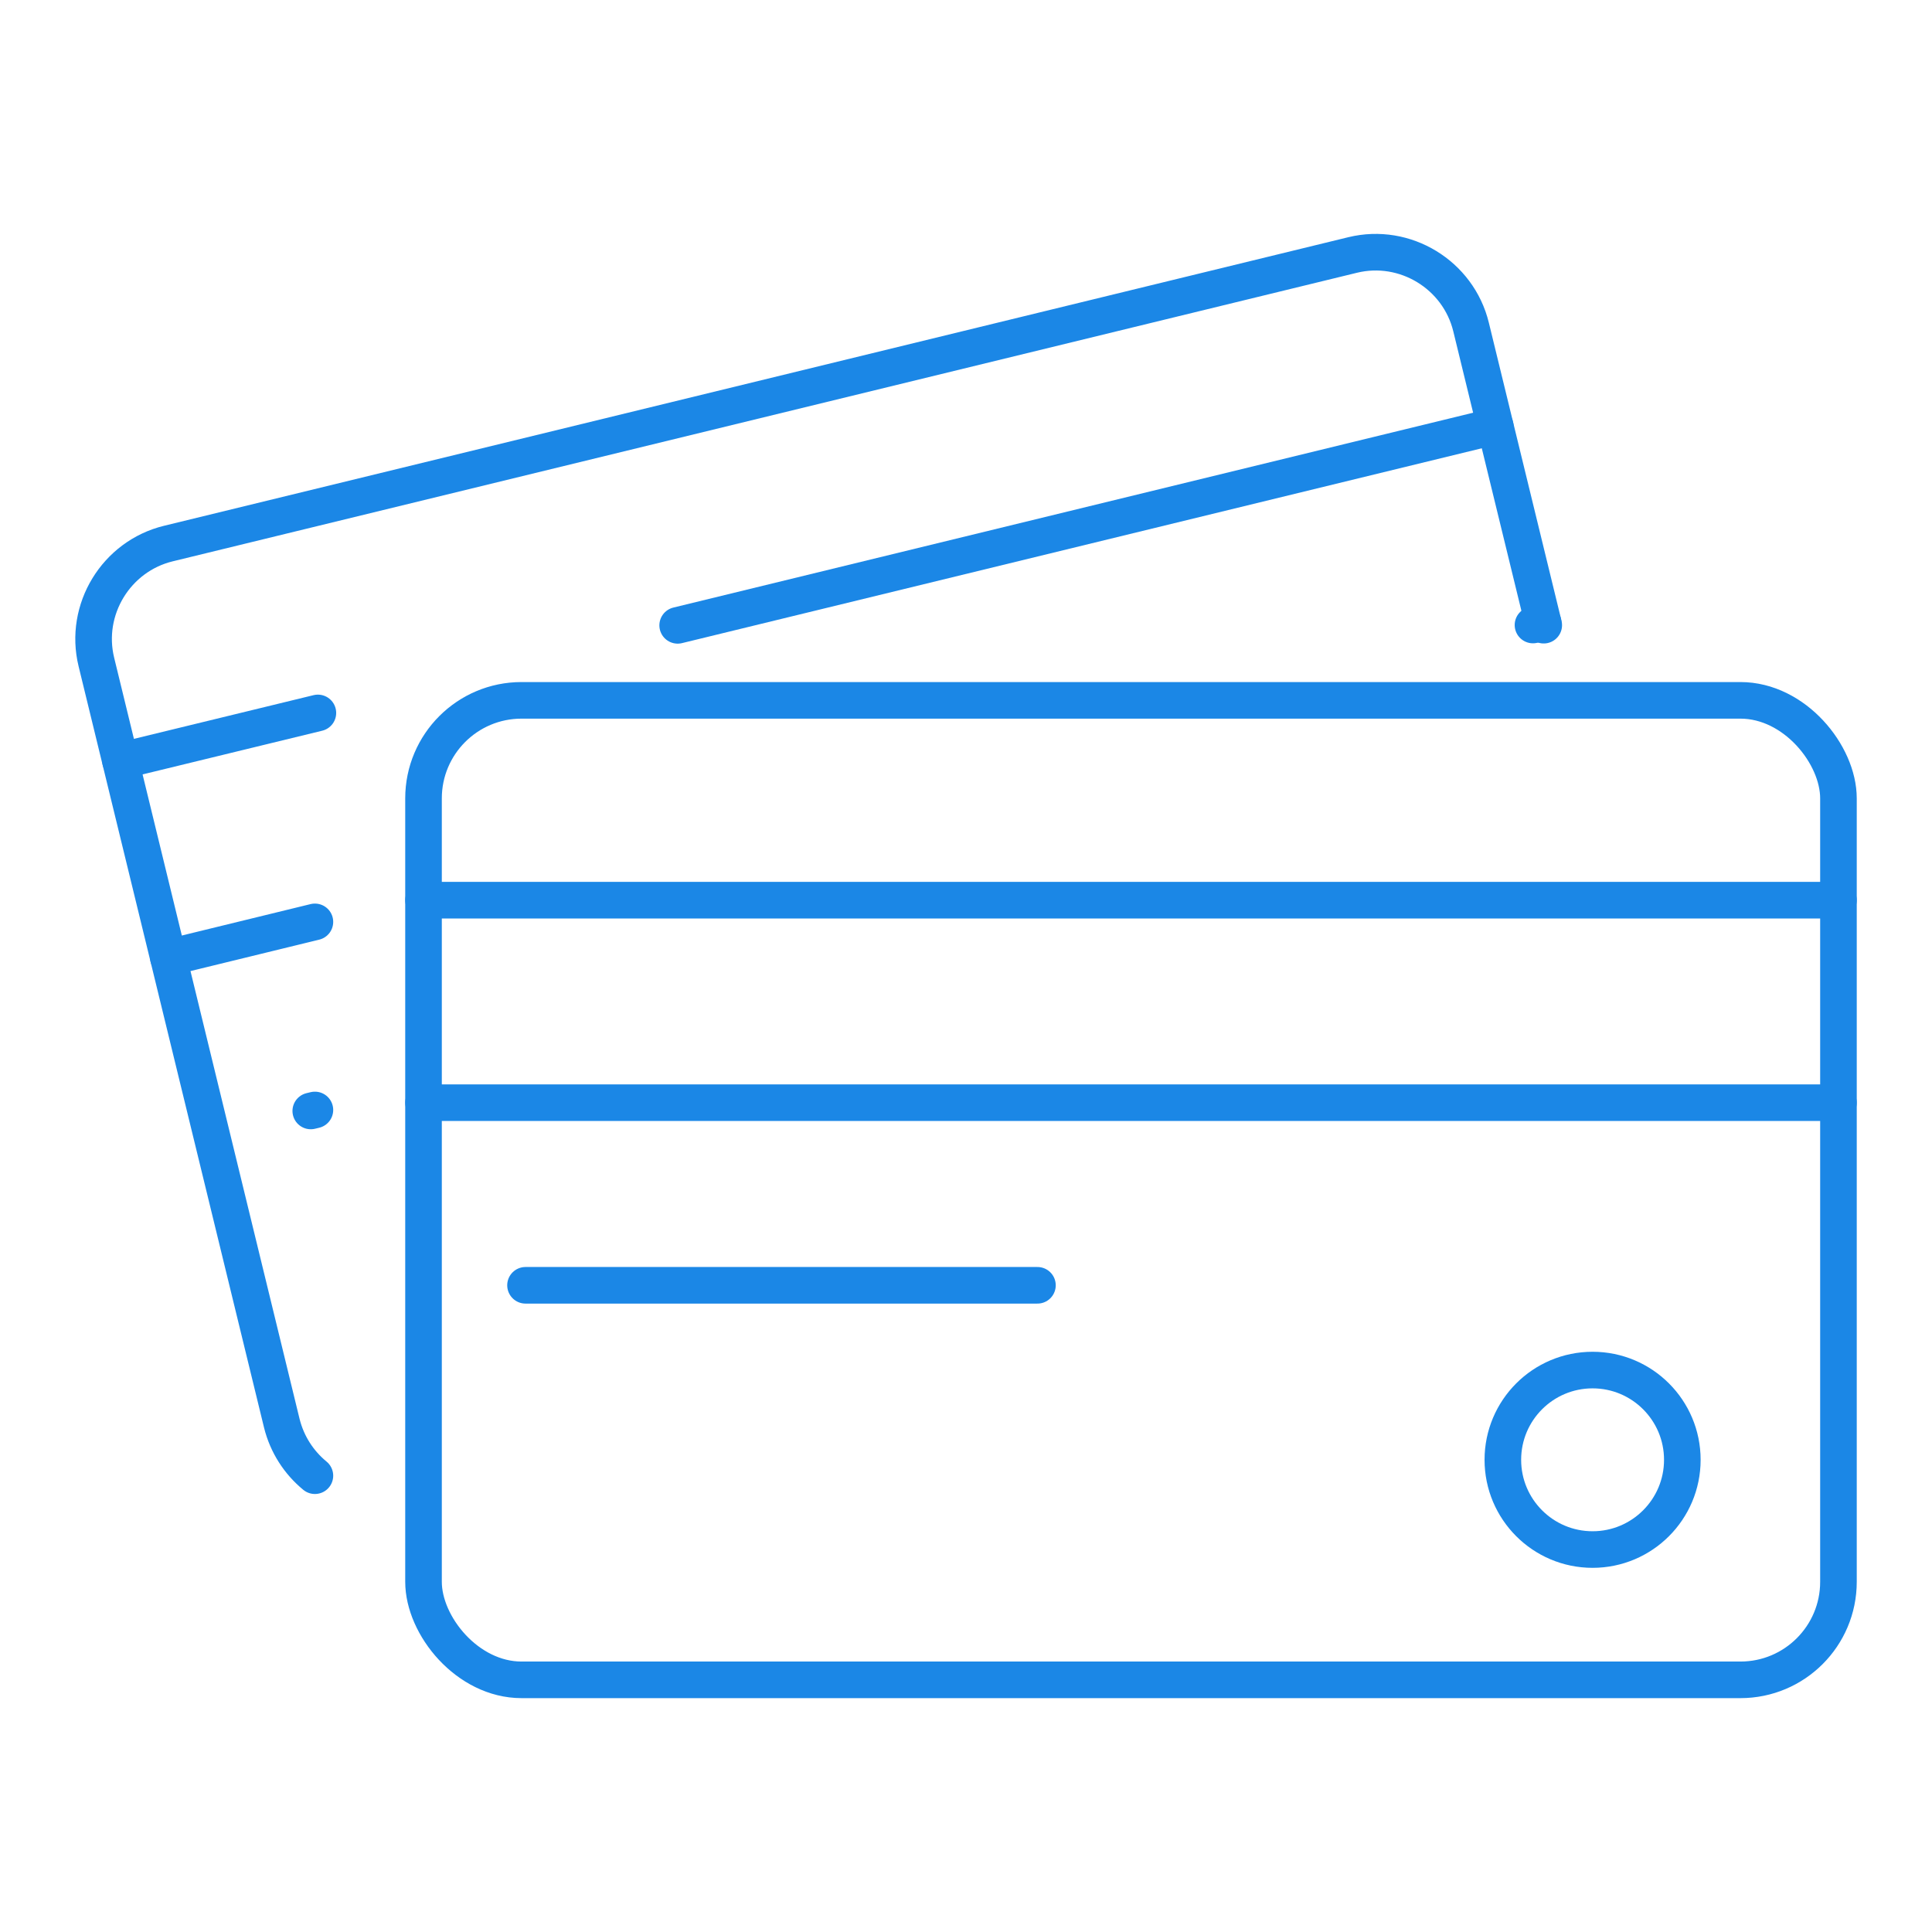 <?xml version="1.0" encoding="UTF-8"?>
<!DOCTYPE svg PUBLIC "-//W3C//DTD SVG 1.1//EN" "http://www.w3.org/Graphics/SVG/1.1/DTD/svg11.dtd">
<!-- Creator: CorelDRAW -->
<svg xmlns="http://www.w3.org/2000/svg" xml:space="preserve" width="21.167mm" height="21.167mm" version="1.1" style="shape-rendering:geometricPrecision; text-rendering:geometricPrecision; image-rendering:optimizeQuality; fill-rule:evenodd; clip-rule:evenodd"
viewBox="0 0 116.69 116.69"
 xmlns:xlink="http://www.w3.org/1999/xlink"
 xmlns:xodm="http://www.corel.com/coreldraw/odm/2003">
 <defs>
  <style type="text/css">
   <![CDATA[
    .str0 {stroke:#1B87E6;stroke-width:2.21;stroke-linecap:round;stroke-linejoin:round;stroke-miterlimit:22.926}
    .fil0 {fill:none}
   ]]>
  </style>
 </defs>
 <g id="Layer_x0020_1">
  <rect class="fil0" x="0" y="0" width="116.69" height="116.69"/>
  <g id="_105553358485440">
   <g>
    <rect class="fil0 str0" x="25.58" y="42.3" width="85.46" height="59.16" rx="5.92" ry="5.92"/>
    <line class="fil0 str0" x1="25.58" y1="54.37" x2="111.04" y2= "54.37" />
    <line class="fil0 str0" x1="25.58" y1="66.6" x2="111.04" y2= "66.6" />
    <line class="fil0 str0" x1="31.74" y1="77.63" x2="62.66" y2= "77.63" />
    <circle class="fil0 str0" cx="96.19" cy="88.17" r="5.42"/>
   </g>
   <g>
    <path class="fil0 str0" d="M19.02 89.13c-0.96,-0.79 -1.68,-1.88 -2,-3.17l-11.2 -45.98c-0.77,-3.16 1.19,-6.38 4.35,-7.15l71.53 -17.43c3.16,-0.77 6.38,1.19 7.15,4.35l4.39 18.01"/>
    <path class="fil0 str0" d="M7.28 45.96l11.92 -2.9m21.73 -5.29l49.38 -12.03"/>
    <path class="fil0 str0" d="M10.17 57.84l8.85 -2.16m73.57 -17.93l0.61 -0.15"/>
    <line class="fil0 str0" x1="18.77" y1="67.1" x2="19.02" y2= "67.04" />
   </g>
  </g>
 </g>
</svg>
